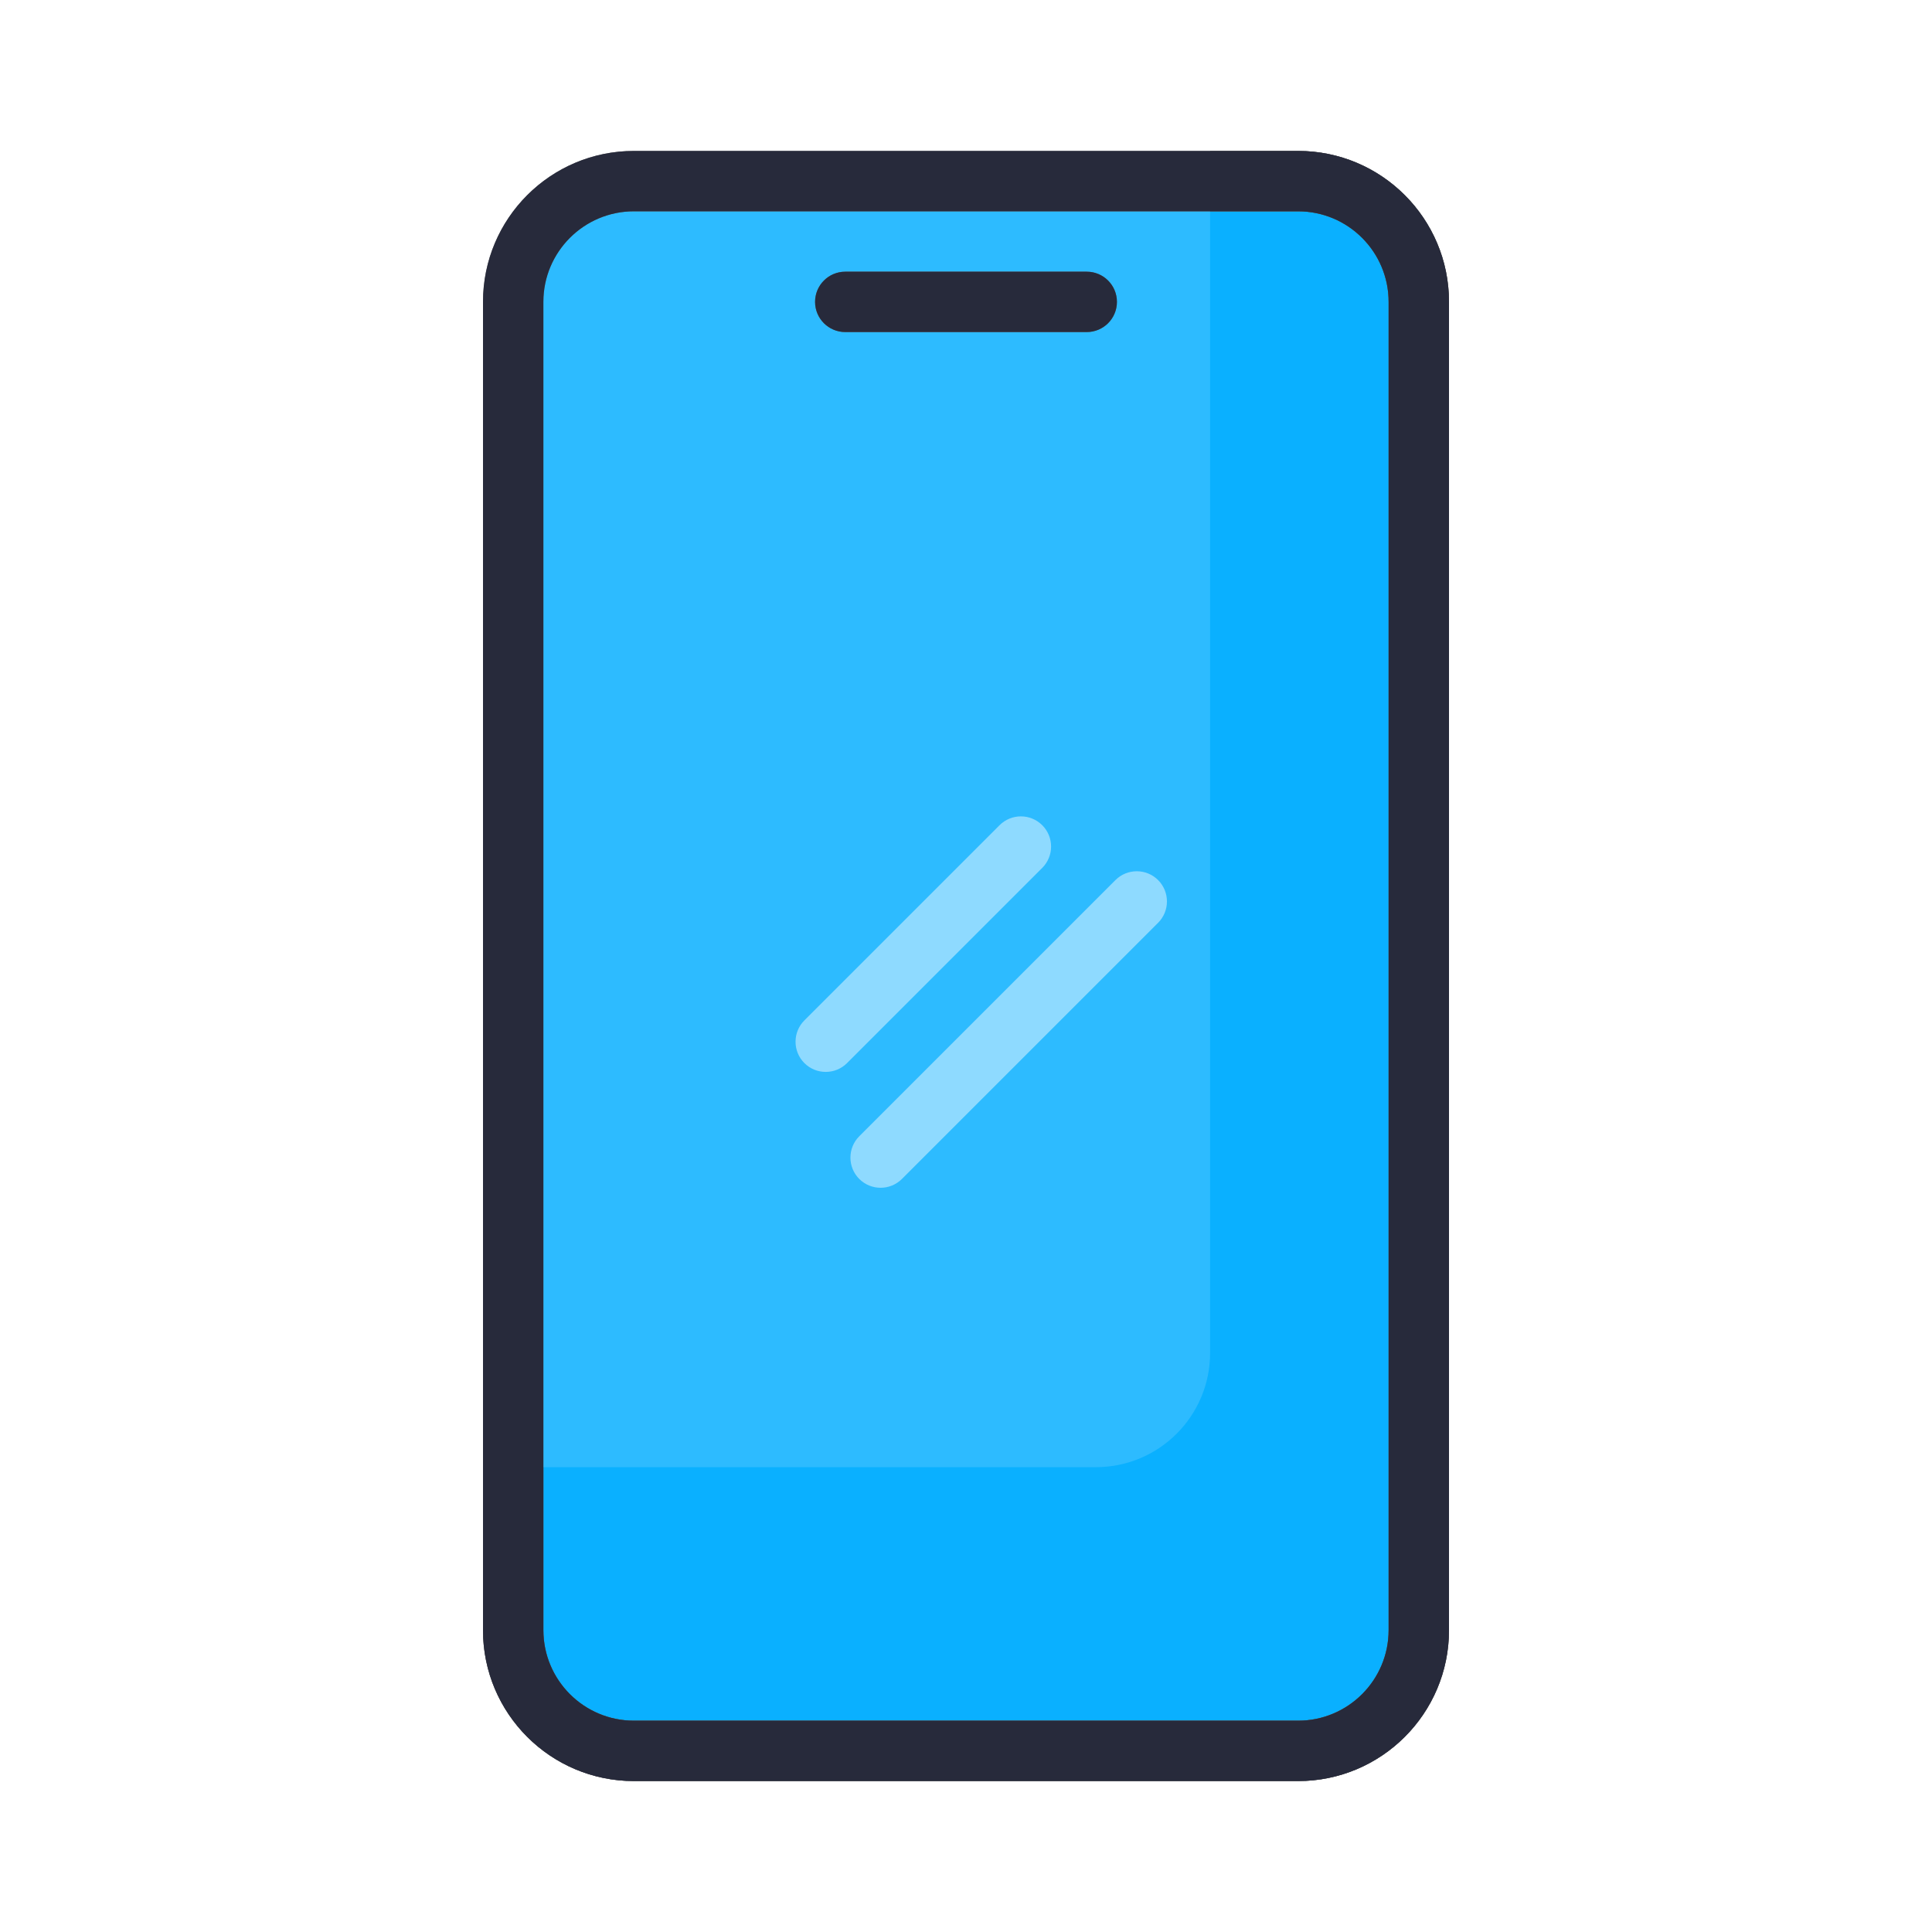 <svg xmlns="http://www.w3.org/2000/svg" clip-rule="evenodd" fill-rule="evenodd" height="512" stroke-linejoin="round" stroke-miterlimit="2" viewBox="0 0 32 32" width="512"><g><path d="m23.5 5c0-1.105-.895-2-2-2-2.871 0-8.129 0-11 0-1.105 0-2 .895-2 2v22c0 1.105.895 2 2 2h11c1.105 0 2-.895 2-2 0-4.843 0-17.157 0-22z" fill="#2dbbff"></path><path d="m14.939 19.527c-.195.195-.512.195-.707 0s-.195-.512 0-.707l4.243-4.243c.195-.195.512-.195.707 0s.195.512 0 .707zm-.909-1.919c-.195.195-.512.195-.707 0s-.195-.512 0-.707l3.233-3.233c.195-.195.511-.195.707 0 .195.195.195.512 0 .707z" fill="#8edaff"></path><path d="m14 5.5c-.276 0-.5-.224-.5-.5s.224-.5.5-.5h4c.276 0 .5.224.5.5s-.224.5-.5.5z" fill="#707070"></path><path d="m8.5 24.301h9.651c1.045 0 1.892-.847 1.892-1.892v-19.409h1.457c1.105 0 2 .895 2 2v22c0 1.105-.895 2-2 2h-11c-1.105 0-2-.895-2-2z" fill="#0ab0ff"></path><path d="m24 5v22c0 1.381-1.119 2.5-2.5 2.5h-11c-1.381 0-2.5-1.119-2.5-2.5v-22c0-1.381 1.119-2.5 2.5-2.5h11c1.381 0 2.5 1.119 2.5 2.5zm-1 0c0-.828-.672-1.5-1.5-1.5h-11c-.828 0-1.5.672-1.5 1.5v22c0 .828.672 1.5 1.5 1.5h11c.828 0 1.5-.672 1.5-1.5z" fill="#707070"></path><path d="m20.043 2.5h1.457c1.381 0 2.5 1.119 2.5 2.5v22c0 1.381-1.119 2.5-2.5 2.5h-11c-1.381 0-2.5-1.119-2.5-2.5v-2.699h1v2.699c0 .828.672 1.5 1.5 1.5h11c.828 0 1.5-.672 1.5-1.5v-22c0-.828-.672-1.5-1.5-1.5h-1.457z" fill="#595959"></path><path d="m24 5v22c0 1.381-1.119 2.5-2.5 2.5h-11c-1.381 0-2.5-1.119-2.5-2.5v-22c0-1.381 1.119-2.5 2.5-2.5h11c1.381 0 2.5 1.119 2.5 2.5zm-1 0c0-.828-.672-1.5-1.5-1.5h-11c-.828 0-1.5.672-1.5 1.5v22c0 .828.672 1.5 1.5 1.5h11c.828 0 1.5-.672 1.5-1.5zm-9 .5c-.276 0-.5-.224-.5-.5s.224-.5.5-.5h4c.276 0 .5.224.5.5s-.224.5-.5.5z" fill="#272a3b"></path></g></svg>